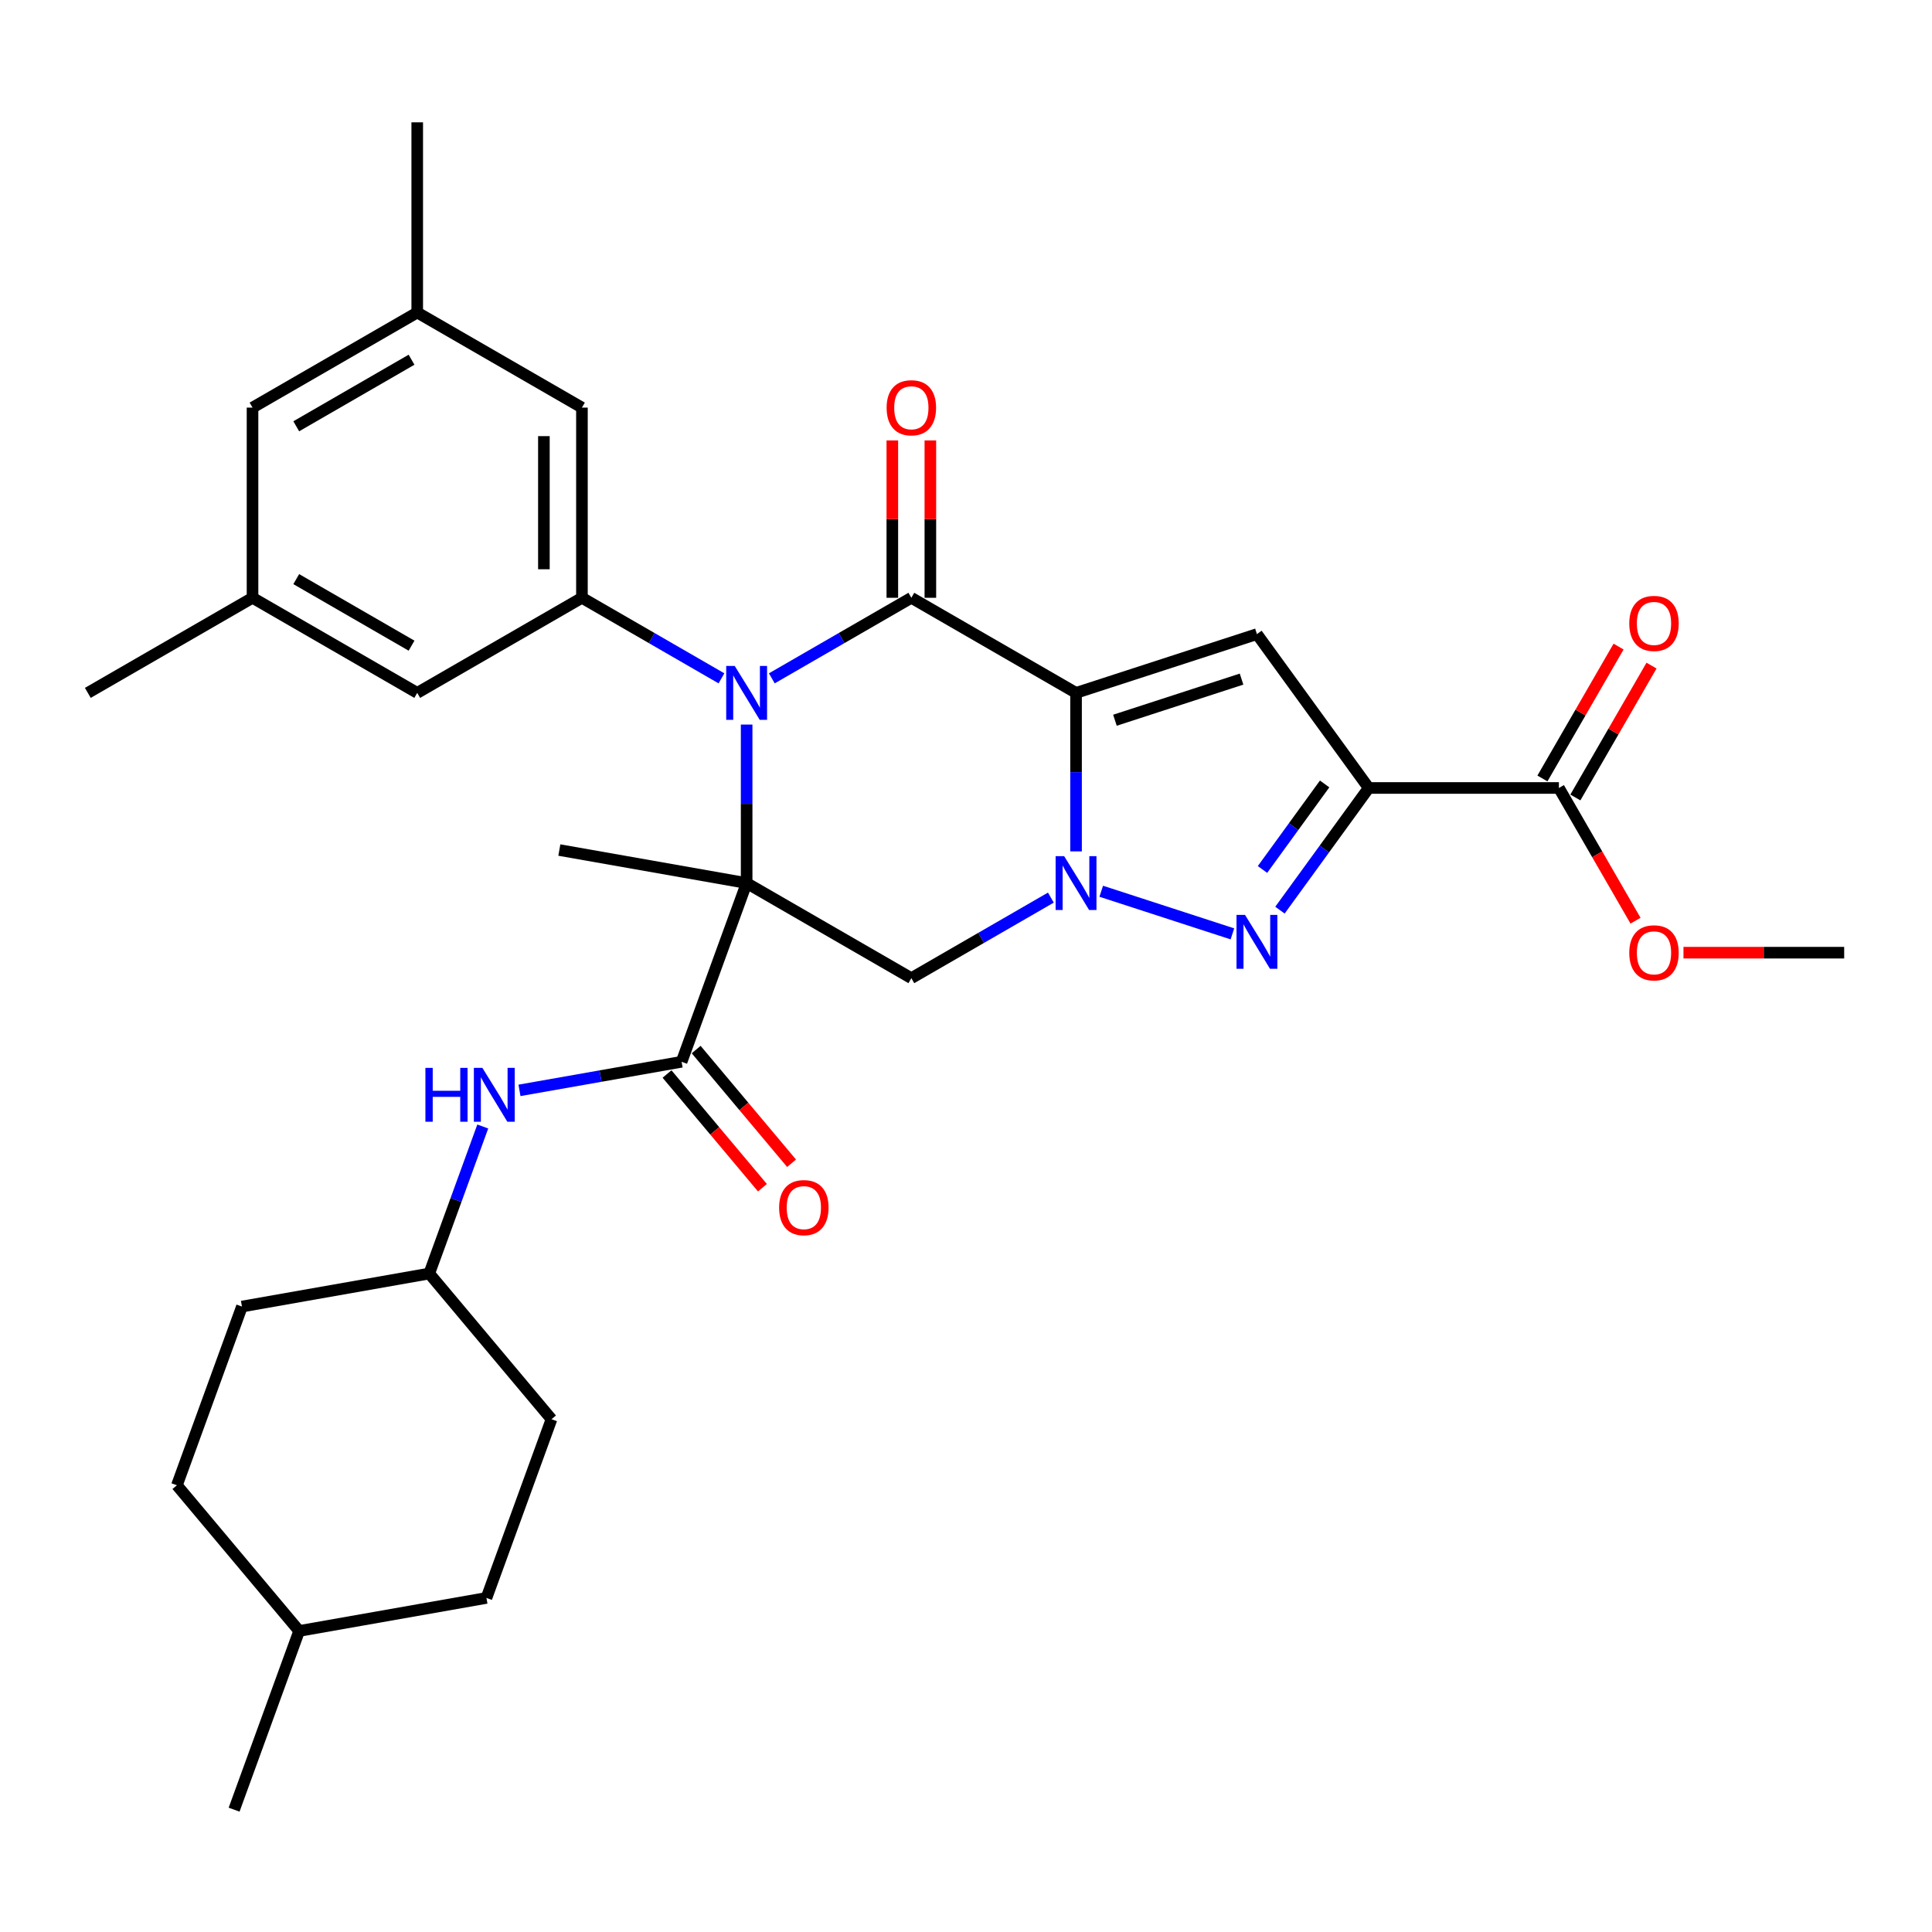 <?xml version='1.0' encoding='iso-8859-1'?>
<svg version='1.1' baseProfile='full'
              xmlns='http://www.w3.org/2000/svg'
                      xmlns:rdkit='http://www.rdkit.org/xml'
                      xmlns:xlink='http://www.w3.org/1999/xlink'
                  xml:space='preserve'
width='1000px' height='1000px' viewBox='0 0 1000 1000'>
<!-- END OF HEADER -->
<rect style='opacity:1.0;fill:#FFFFFF;stroke:none' width='1000' height='1000' x='0' y='0'> </rect>
<path class='bond-2' d='M 556.963,358.635 L 556.963,399.655' style='fill:none;fill-rule:evenodd;stroke:#000000;stroke-width:6px;stroke-linecap:butt;stroke-linejoin:miter;stroke-opacity:1' />
<path class='bond-2' d='M 556.963,399.655 L 556.963,440.675' style='fill:none;fill-rule:evenodd;stroke:#0000FF;stroke-width:6px;stroke-linecap:butt;stroke-linejoin:miter;stroke-opacity:1' />
<path class='bond-3' d='M 556.963,358.635 L 471.711,309.415' style='fill:none;fill-rule:evenodd;stroke:#000000;stroke-width:6px;stroke-linecap:butt;stroke-linejoin:miter;stroke-opacity:1' />
<path class='bond-6' d='M 556.963,358.635 L 650.585,328.215' style='fill:none;fill-rule:evenodd;stroke:#000000;stroke-width:6px;stroke-linecap:butt;stroke-linejoin:miter;stroke-opacity:1' />
<path class='bond-6' d='M 577.09,372.796 L 642.625,351.503' style='fill:none;fill-rule:evenodd;stroke:#000000;stroke-width:6px;stroke-linecap:butt;stroke-linejoin:miter;stroke-opacity:1' />
<path class='bond-0' d='M 386.46,457.075 L 386.46,416.055' style='fill:none;fill-rule:evenodd;stroke:#000000;stroke-width:6px;stroke-linecap:butt;stroke-linejoin:miter;stroke-opacity:1' />
<path class='bond-0' d='M 386.46,416.055 L 386.46,375.035' style='fill:none;fill-rule:evenodd;stroke:#0000FF;stroke-width:6px;stroke-linecap:butt;stroke-linejoin:miter;stroke-opacity:1' />
<path class='bond-8' d='M 386.46,457.075 L 352.792,549.578' style='fill:none;fill-rule:evenodd;stroke:#000000;stroke-width:6px;stroke-linecap:butt;stroke-linejoin:miter;stroke-opacity:1' />
<path class='bond-19' d='M 386.46,457.075 L 289.516,439.981' style='fill:none;fill-rule:evenodd;stroke:#000000;stroke-width:6px;stroke-linecap:butt;stroke-linejoin:miter;stroke-opacity:1' />
<path class='bond-32' d='M 386.46,457.075 L 471.711,506.295' style='fill:none;fill-rule:evenodd;stroke:#000000;stroke-width:6px;stroke-linecap:butt;stroke-linejoin:miter;stroke-opacity:1' />
<path class='bond-1' d='M 399.493,351.11 L 435.602,330.263' style='fill:none;fill-rule:evenodd;stroke:#0000FF;stroke-width:6px;stroke-linecap:butt;stroke-linejoin:miter;stroke-opacity:1' />
<path class='bond-1' d='M 435.602,330.263 L 471.711,309.415' style='fill:none;fill-rule:evenodd;stroke:#000000;stroke-width:6px;stroke-linecap:butt;stroke-linejoin:miter;stroke-opacity:1' />
<path class='bond-9' d='M 373.427,351.11 L 337.318,330.263' style='fill:none;fill-rule:evenodd;stroke:#0000FF;stroke-width:6px;stroke-linecap:butt;stroke-linejoin:miter;stroke-opacity:1' />
<path class='bond-9' d='M 337.318,330.263 L 301.209,309.415' style='fill:none;fill-rule:evenodd;stroke:#000000;stroke-width:6px;stroke-linecap:butt;stroke-linejoin:miter;stroke-opacity:1' />
<path class='bond-5' d='M 569.996,461.31 L 637.894,483.371' style='fill:none;fill-rule:evenodd;stroke:#0000FF;stroke-width:6px;stroke-linecap:butt;stroke-linejoin:miter;stroke-opacity:1' />
<path class='bond-7' d='M 543.929,464.6 L 507.82,485.447' style='fill:none;fill-rule:evenodd;stroke:#0000FF;stroke-width:6px;stroke-linecap:butt;stroke-linejoin:miter;stroke-opacity:1' />
<path class='bond-7' d='M 507.82,485.447 L 471.711,506.295' style='fill:none;fill-rule:evenodd;stroke:#000000;stroke-width:6px;stroke-linecap:butt;stroke-linejoin:miter;stroke-opacity:1' />
<path class='bond-12' d='M 481.555,309.415 L 481.555,268.691' style='fill:none;fill-rule:evenodd;stroke:#000000;stroke-width:6px;stroke-linecap:butt;stroke-linejoin:miter;stroke-opacity:1' />
<path class='bond-12' d='M 481.555,268.691 L 481.555,227.966' style='fill:none;fill-rule:evenodd;stroke:#FF0000;stroke-width:6px;stroke-linecap:butt;stroke-linejoin:miter;stroke-opacity:1' />
<path class='bond-12' d='M 461.867,309.415 L 461.867,268.691' style='fill:none;fill-rule:evenodd;stroke:#000000;stroke-width:6px;stroke-linecap:butt;stroke-linejoin:miter;stroke-opacity:1' />
<path class='bond-12' d='M 461.867,268.691 L 461.867,227.966' style='fill:none;fill-rule:evenodd;stroke:#FF0000;stroke-width:6px;stroke-linecap:butt;stroke-linejoin:miter;stroke-opacity:1' />
<path class='bond-4' d='M 708.446,407.855 L 650.585,328.215' style='fill:none;fill-rule:evenodd;stroke:#000000;stroke-width:6px;stroke-linecap:butt;stroke-linejoin:miter;stroke-opacity:1' />
<path class='bond-10' d='M 708.446,407.855 L 806.886,407.855' style='fill:none;fill-rule:evenodd;stroke:#000000;stroke-width:6px;stroke-linecap:butt;stroke-linejoin:miter;stroke-opacity:1' />
<path class='bond-33' d='M 708.446,407.855 L 685.473,439.475' style='fill:none;fill-rule:evenodd;stroke:#000000;stroke-width:6px;stroke-linecap:butt;stroke-linejoin:miter;stroke-opacity:1' />
<path class='bond-33' d='M 685.473,439.475 L 662.5,471.094' style='fill:none;fill-rule:evenodd;stroke:#0000FF;stroke-width:6px;stroke-linecap:butt;stroke-linejoin:miter;stroke-opacity:1' />
<path class='bond-33' d='M 685.626,405.768 L 669.545,427.902' style='fill:none;fill-rule:evenodd;stroke:#000000;stroke-width:6px;stroke-linecap:butt;stroke-linejoin:miter;stroke-opacity:1' />
<path class='bond-33' d='M 669.545,427.902 L 653.464,450.036' style='fill:none;fill-rule:evenodd;stroke:#0000FF;stroke-width:6px;stroke-linecap:butt;stroke-linejoin:miter;stroke-opacity:1' />
<path class='bond-11' d='M 352.792,549.578 L 310.836,556.976' style='fill:none;fill-rule:evenodd;stroke:#000000;stroke-width:6px;stroke-linecap:butt;stroke-linejoin:miter;stroke-opacity:1' />
<path class='bond-11' d='M 310.836,556.976 L 268.881,564.374' style='fill:none;fill-rule:evenodd;stroke:#0000FF;stroke-width:6px;stroke-linecap:butt;stroke-linejoin:miter;stroke-opacity:1' />
<path class='bond-15' d='M 345.251,555.906 L 369.942,585.331' style='fill:none;fill-rule:evenodd;stroke:#000000;stroke-width:6px;stroke-linecap:butt;stroke-linejoin:miter;stroke-opacity:1' />
<path class='bond-15' d='M 369.942,585.331 L 394.633,614.757' style='fill:none;fill-rule:evenodd;stroke:#FF0000;stroke-width:6px;stroke-linecap:butt;stroke-linejoin:miter;stroke-opacity:1' />
<path class='bond-15' d='M 360.333,543.25 L 385.024,572.676' style='fill:none;fill-rule:evenodd;stroke:#000000;stroke-width:6px;stroke-linecap:butt;stroke-linejoin:miter;stroke-opacity:1' />
<path class='bond-15' d='M 385.024,572.676 L 409.715,602.102' style='fill:none;fill-rule:evenodd;stroke:#FF0000;stroke-width:6px;stroke-linecap:butt;stroke-linejoin:miter;stroke-opacity:1' />
<path class='bond-13' d='M 301.209,309.415 L 301.209,210.975' style='fill:none;fill-rule:evenodd;stroke:#000000;stroke-width:6px;stroke-linecap:butt;stroke-linejoin:miter;stroke-opacity:1' />
<path class='bond-13' d='M 281.521,294.649 L 281.521,225.741' style='fill:none;fill-rule:evenodd;stroke:#000000;stroke-width:6px;stroke-linecap:butt;stroke-linejoin:miter;stroke-opacity:1' />
<path class='bond-14' d='M 301.209,309.415 L 215.957,358.635' style='fill:none;fill-rule:evenodd;stroke:#000000;stroke-width:6px;stroke-linecap:butt;stroke-linejoin:miter;stroke-opacity:1' />
<path class='bond-16' d='M 815.411,412.777 L 835.116,378.647' style='fill:none;fill-rule:evenodd;stroke:#000000;stroke-width:6px;stroke-linecap:butt;stroke-linejoin:miter;stroke-opacity:1' />
<path class='bond-16' d='M 835.116,378.647 L 854.821,344.516' style='fill:none;fill-rule:evenodd;stroke:#FF0000;stroke-width:6px;stroke-linecap:butt;stroke-linejoin:miter;stroke-opacity:1' />
<path class='bond-16' d='M 798.361,402.933 L 818.066,368.803' style='fill:none;fill-rule:evenodd;stroke:#000000;stroke-width:6px;stroke-linecap:butt;stroke-linejoin:miter;stroke-opacity:1' />
<path class='bond-16' d='M 818.066,368.803 L 837.771,334.672' style='fill:none;fill-rule:evenodd;stroke:#FF0000;stroke-width:6px;stroke-linecap:butt;stroke-linejoin:miter;stroke-opacity:1' />
<path class='bond-22' d='M 806.886,407.855 L 826.716,442.202' style='fill:none;fill-rule:evenodd;stroke:#000000;stroke-width:6px;stroke-linecap:butt;stroke-linejoin:miter;stroke-opacity:1' />
<path class='bond-22' d='M 826.716,442.202 L 846.546,476.549' style='fill:none;fill-rule:evenodd;stroke:#FF0000;stroke-width:6px;stroke-linecap:butt;stroke-linejoin:miter;stroke-opacity:1' />
<path class='bond-21' d='M 249.878,583.072 L 236.029,621.123' style='fill:none;fill-rule:evenodd;stroke:#0000FF;stroke-width:6px;stroke-linecap:butt;stroke-linejoin:miter;stroke-opacity:1' />
<path class='bond-21' d='M 236.029,621.123 L 222.179,659.175' style='fill:none;fill-rule:evenodd;stroke:#000000;stroke-width:6px;stroke-linecap:butt;stroke-linejoin:miter;stroke-opacity:1' />
<path class='bond-18' d='M 301.209,210.975 L 215.957,161.755' style='fill:none;fill-rule:evenodd;stroke:#000000;stroke-width:6px;stroke-linecap:butt;stroke-linejoin:miter;stroke-opacity:1' />
<path class='bond-17' d='M 215.957,358.635 L 130.706,309.415' style='fill:none;fill-rule:evenodd;stroke:#000000;stroke-width:6px;stroke-linecap:butt;stroke-linejoin:miter;stroke-opacity:1' />
<path class='bond-17' d='M 213.014,334.202 L 153.338,299.748' style='fill:none;fill-rule:evenodd;stroke:#000000;stroke-width:6px;stroke-linecap:butt;stroke-linejoin:miter;stroke-opacity:1' />
<path class='bond-20' d='M 130.706,309.415 L 130.706,210.975' style='fill:none;fill-rule:evenodd;stroke:#000000;stroke-width:6px;stroke-linecap:butt;stroke-linejoin:miter;stroke-opacity:1' />
<path class='bond-28' d='M 130.706,309.415 L 45.455,358.635' style='fill:none;fill-rule:evenodd;stroke:#000000;stroke-width:6px;stroke-linecap:butt;stroke-linejoin:miter;stroke-opacity:1' />
<path class='bond-29' d='M 215.957,161.755 L 215.957,63.316' style='fill:none;fill-rule:evenodd;stroke:#000000;stroke-width:6px;stroke-linecap:butt;stroke-linejoin:miter;stroke-opacity:1' />
<path class='bond-34' d='M 215.957,161.755 L 130.706,210.975' style='fill:none;fill-rule:evenodd;stroke:#000000;stroke-width:6px;stroke-linecap:butt;stroke-linejoin:miter;stroke-opacity:1' />
<path class='bond-34' d='M 213.014,186.189 L 153.338,220.643' style='fill:none;fill-rule:evenodd;stroke:#000000;stroke-width:6px;stroke-linecap:butt;stroke-linejoin:miter;stroke-opacity:1' />
<path class='bond-23' d='M 222.179,659.175 L 125.235,676.269' style='fill:none;fill-rule:evenodd;stroke:#000000;stroke-width:6px;stroke-linecap:butt;stroke-linejoin:miter;stroke-opacity:1' />
<path class='bond-24' d='M 222.179,659.175 L 285.455,734.584' style='fill:none;fill-rule:evenodd;stroke:#000000;stroke-width:6px;stroke-linecap:butt;stroke-linejoin:miter;stroke-opacity:1' />
<path class='bond-30' d='M 871.364,493.106 L 912.955,493.106' style='fill:none;fill-rule:evenodd;stroke:#FF0000;stroke-width:6px;stroke-linecap:butt;stroke-linejoin:miter;stroke-opacity:1' />
<path class='bond-30' d='M 912.955,493.106 L 954.545,493.106' style='fill:none;fill-rule:evenodd;stroke:#000000;stroke-width:6px;stroke-linecap:butt;stroke-linejoin:miter;stroke-opacity:1' />
<path class='bond-26' d='M 125.235,676.269 L 91.566,768.772' style='fill:none;fill-rule:evenodd;stroke:#000000;stroke-width:6px;stroke-linecap:butt;stroke-linejoin:miter;stroke-opacity:1' />
<path class='bond-25' d='M 285.455,734.584 L 251.786,827.087' style='fill:none;fill-rule:evenodd;stroke:#000000;stroke-width:6px;stroke-linecap:butt;stroke-linejoin:miter;stroke-opacity:1' />
<path class='bond-27' d='M 251.786,827.087 L 154.842,844.181' style='fill:none;fill-rule:evenodd;stroke:#000000;stroke-width:6px;stroke-linecap:butt;stroke-linejoin:miter;stroke-opacity:1' />
<path class='bond-35' d='M 91.566,768.772 L 154.842,844.181' style='fill:none;fill-rule:evenodd;stroke:#000000;stroke-width:6px;stroke-linecap:butt;stroke-linejoin:miter;stroke-opacity:1' />
<path class='bond-31' d='M 154.842,844.181 L 121.174,936.684' style='fill:none;fill-rule:evenodd;stroke:#000000;stroke-width:6px;stroke-linecap:butt;stroke-linejoin:miter;stroke-opacity:1' />
<path  class='atom-2' d='M 380.298 344.696
L 389.433 359.462
Q 390.339 360.919, 391.795 363.557
Q 393.252 366.195, 393.331 366.353
L 393.331 344.696
L 397.032 344.696
L 397.032 372.574
L 393.213 372.574
L 383.408 356.43
Q 382.266 354.54, 381.046 352.374
Q 379.865 350.209, 379.51 349.539
L 379.51 372.574
L 375.888 372.574
L 375.888 344.696
L 380.298 344.696
' fill='#0000FF'/>
<path  class='atom-3' d='M 550.8 443.136
L 559.936 457.902
Q 560.841 459.359, 562.298 461.997
Q 563.755 464.635, 563.834 464.792
L 563.834 443.136
L 567.535 443.136
L 567.535 471.014
L 563.716 471.014
L 553.911 454.87
Q 552.769 452.98, 551.549 450.814
Q 550.367 448.648, 550.013 447.979
L 550.013 471.014
L 546.39 471.014
L 546.39 443.136
L 550.8 443.136
' fill='#0000FF'/>
<path  class='atom-6' d='M 644.422 473.555
L 653.557 488.321
Q 654.463 489.778, 655.92 492.416
Q 657.377 495.055, 657.456 495.212
L 657.456 473.555
L 661.157 473.555
L 661.157 501.433
L 657.337 501.433
L 647.533 485.289
Q 646.391 483.399, 645.17 481.234
Q 643.989 479.068, 643.635 478.399
L 643.635 501.433
L 640.012 501.433
L 640.012 473.555
L 644.422 473.555
' fill='#0000FF'/>
<path  class='atom-12' d='M 220.192 552.733
L 223.973 552.733
L 223.973 564.585
L 238.227 564.585
L 238.227 552.733
L 242.007 552.733
L 242.007 580.611
L 238.227 580.611
L 238.227 567.735
L 223.973 567.735
L 223.973 580.611
L 220.192 580.611
L 220.192 552.733
' fill='#0000FF'/>
<path  class='atom-12' d='M 249.685 552.733
L 258.82 567.499
Q 259.726 568.956, 261.183 571.594
Q 262.64 574.232, 262.718 574.389
L 262.718 552.733
L 266.42 552.733
L 266.42 580.611
L 262.6 580.611
L 252.796 564.467
Q 251.654 562.577, 250.433 560.411
Q 249.252 558.245, 248.897 557.576
L 248.897 580.611
L 245.275 580.611
L 245.275 552.733
L 249.685 552.733
' fill='#0000FF'/>
<path  class='atom-13' d='M 458.914 211.054
Q 458.914 204.36, 462.222 200.619
Q 465.529 196.879, 471.711 196.879
Q 477.893 196.879, 481.201 200.619
Q 484.509 204.36, 484.509 211.054
Q 484.509 217.827, 481.162 221.686
Q 477.815 225.505, 471.711 225.505
Q 465.569 225.505, 462.222 221.686
Q 458.914 217.866, 458.914 211.054
M 471.711 222.355
Q 475.964 222.355, 478.248 219.52
Q 480.571 216.645, 480.571 211.054
Q 480.571 205.581, 478.248 202.824
Q 475.964 200.029, 471.711 200.029
Q 467.459 200.029, 465.136 202.785
Q 462.852 205.541, 462.852 211.054
Q 462.852 216.685, 465.136 219.52
Q 467.459 222.355, 471.711 222.355
' fill='#FF0000'/>
<path  class='atom-16' d='M 403.27 625.066
Q 403.27 618.372, 406.578 614.631
Q 409.885 610.891, 416.067 610.891
Q 422.249 610.891, 425.557 614.631
Q 428.865 618.372, 428.865 625.066
Q 428.865 631.839, 425.518 635.697
Q 422.171 639.517, 416.067 639.517
Q 409.925 639.517, 406.578 635.697
Q 403.27 631.878, 403.27 625.066
M 416.067 636.367
Q 420.32 636.367, 422.604 633.532
Q 424.927 630.657, 424.927 625.066
Q 424.927 619.593, 422.604 616.836
Q 420.32 614.041, 416.067 614.041
Q 411.815 614.041, 409.492 616.797
Q 407.208 619.553, 407.208 625.066
Q 407.208 630.697, 409.492 633.532
Q 411.815 636.367, 416.067 636.367
' fill='#FF0000'/>
<path  class='atom-17' d='M 843.308 322.682
Q 843.308 315.988, 846.616 312.248
Q 849.924 308.507, 856.106 308.507
Q 862.288 308.507, 865.595 312.248
Q 868.903 315.988, 868.903 322.682
Q 868.903 329.455, 865.556 333.314
Q 862.209 337.133, 856.106 337.133
Q 849.963 337.133, 846.616 333.314
Q 843.308 329.494, 843.308 322.682
M 856.106 333.983
Q 860.358 333.983, 862.642 331.148
Q 864.965 328.274, 864.965 322.682
Q 864.965 317.209, 862.642 314.453
Q 860.358 311.657, 856.106 311.657
Q 851.853 311.657, 849.53 314.413
Q 847.246 317.17, 847.246 322.682
Q 847.246 328.313, 849.53 331.148
Q 851.853 333.983, 856.106 333.983
' fill='#FF0000'/>
<path  class='atom-23' d='M 843.308 493.185
Q 843.308 486.491, 846.616 482.75
Q 849.924 479.01, 856.106 479.01
Q 862.288 479.01, 865.595 482.75
Q 868.903 486.491, 868.903 493.185
Q 868.903 499.958, 865.556 503.816
Q 862.209 507.636, 856.106 507.636
Q 849.963 507.636, 846.616 503.816
Q 843.308 499.997, 843.308 493.185
M 856.106 504.486
Q 860.358 504.486, 862.642 501.651
Q 864.965 498.776, 864.965 493.185
Q 864.965 487.712, 862.642 484.955
Q 860.358 482.16, 856.106 482.16
Q 851.853 482.16, 849.53 484.916
Q 847.246 487.672, 847.246 493.185
Q 847.246 498.816, 849.53 501.651
Q 851.853 504.486, 856.106 504.486
' fill='#FF0000'/>
</svg>
